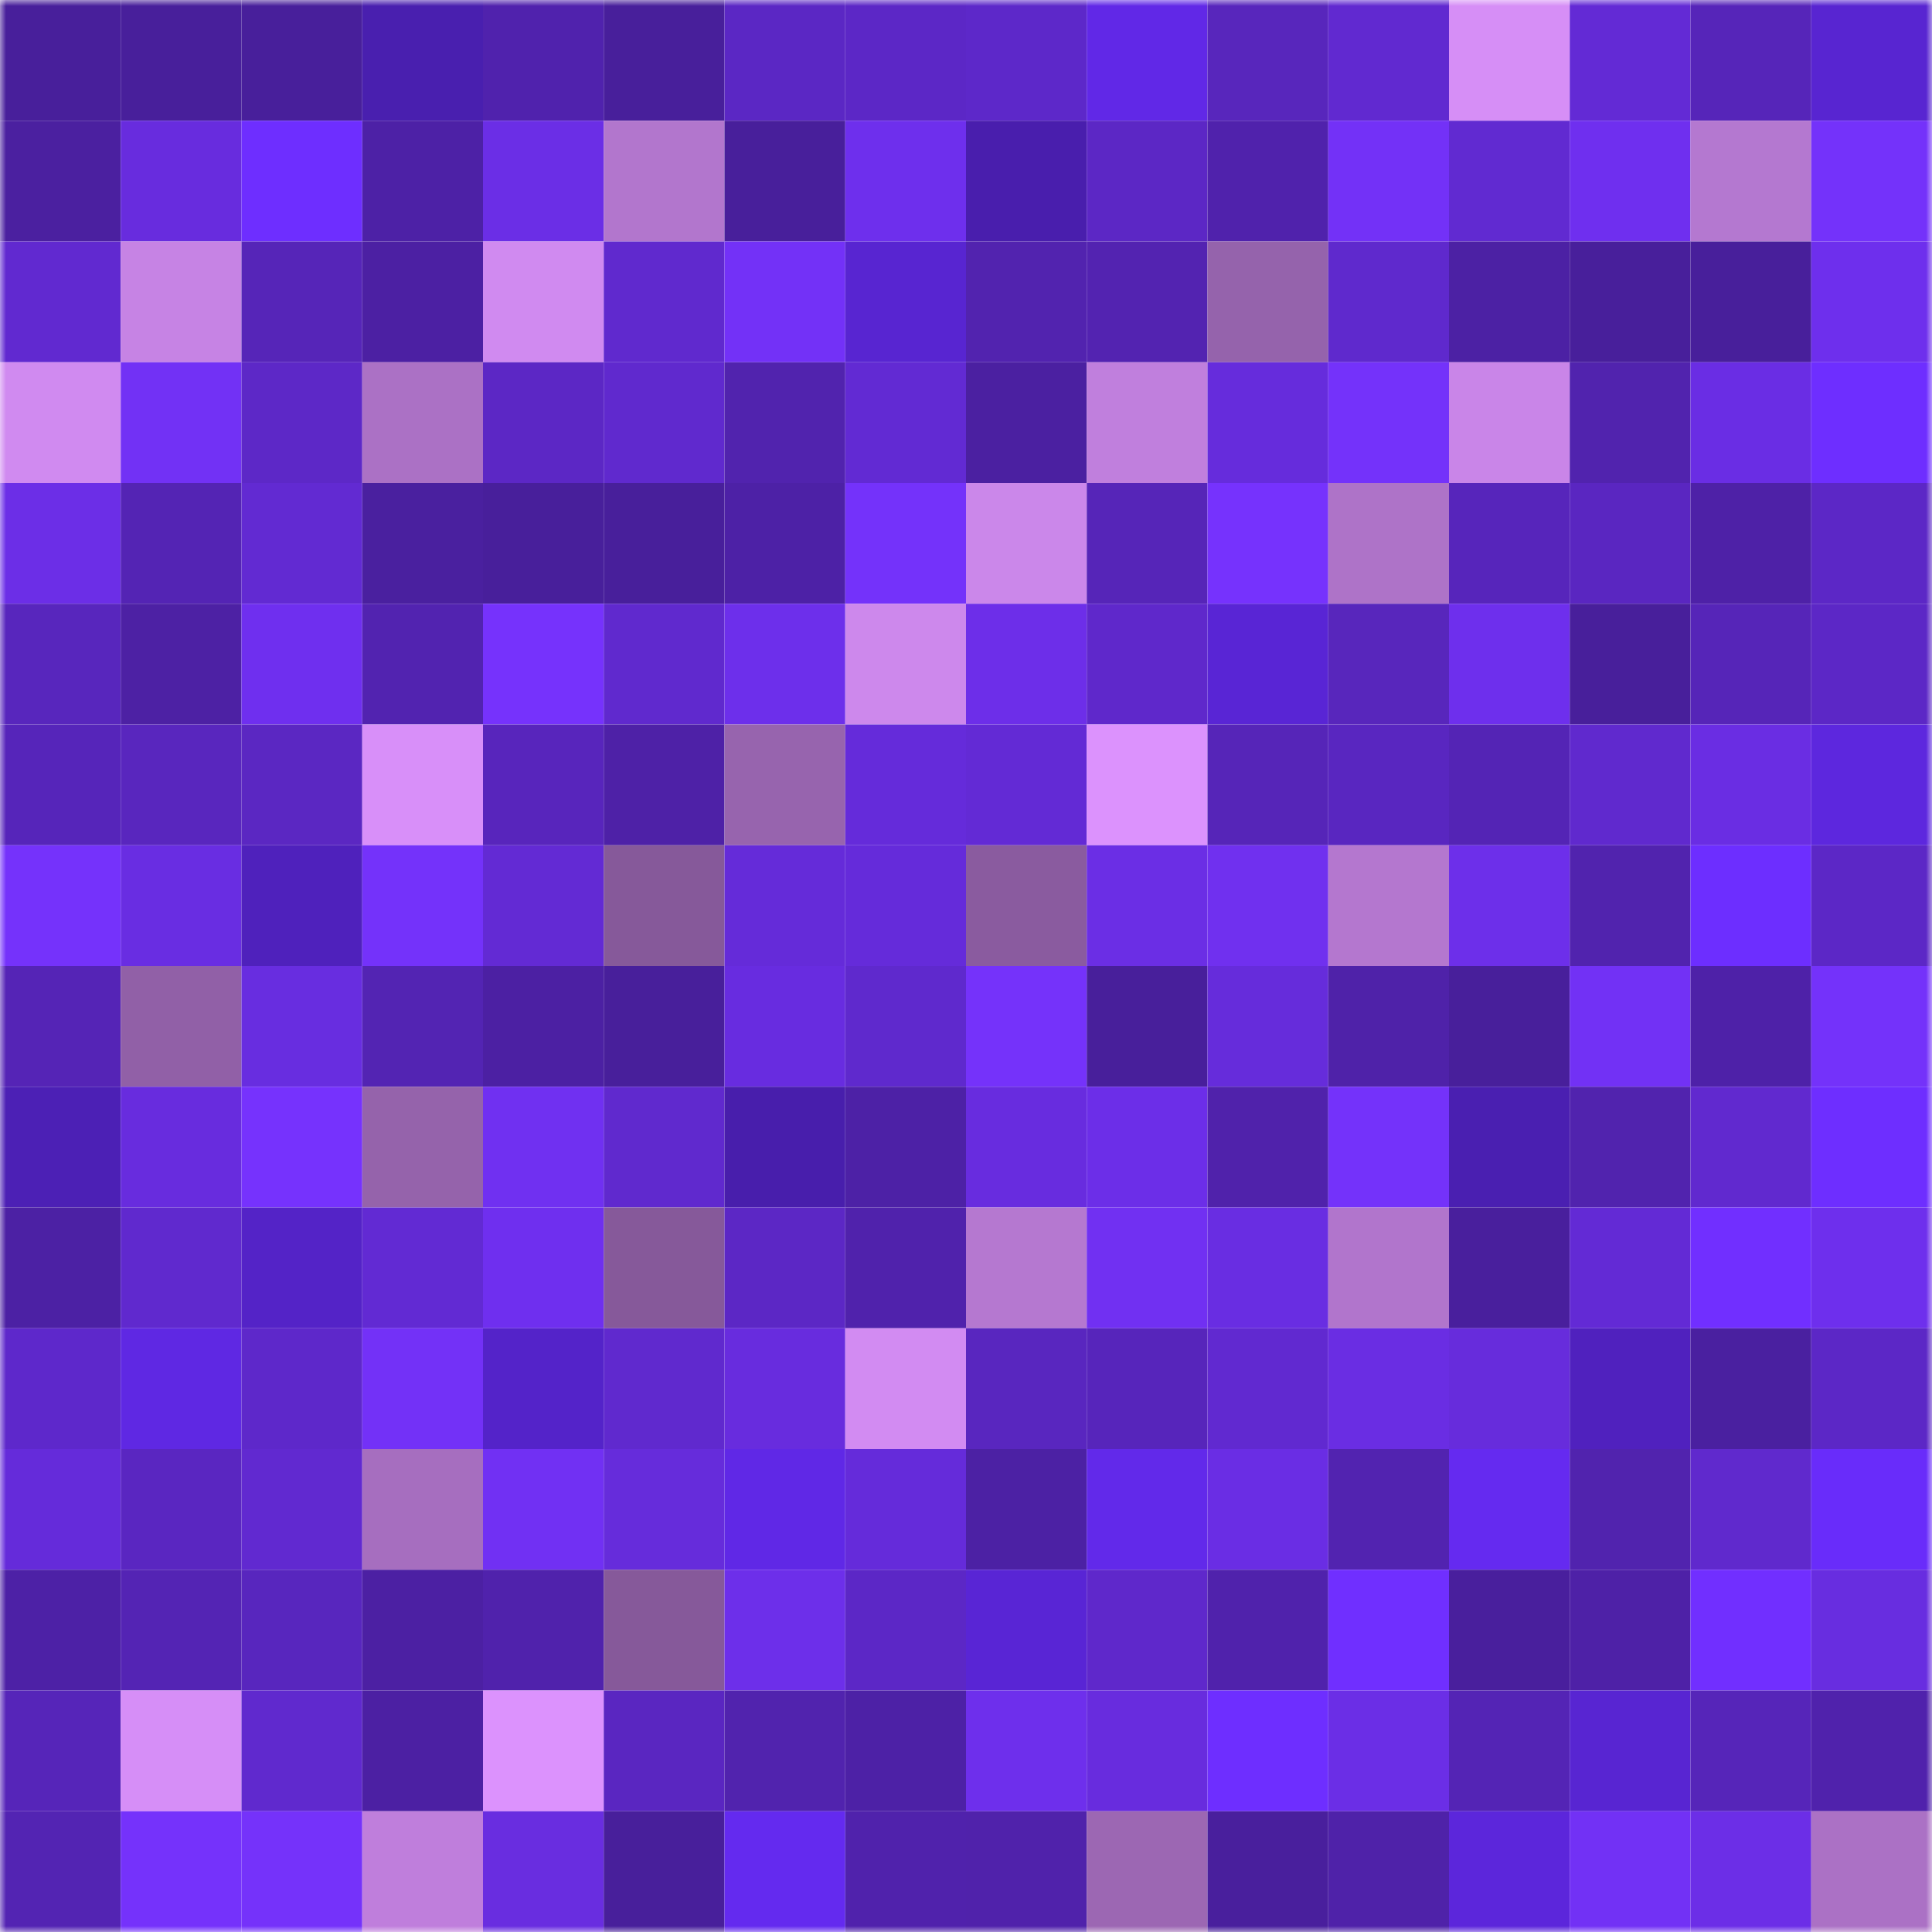 <svg viewBox="0 0 160 160" fill="none" role="img" xmlns="http://www.w3.org/2000/svg" width="240" height="240" name="farcaster%2Cjonwu"><mask id="1791776958" mask-type="alpha" maskUnits="userSpaceOnUse" x="0" y="0" width="160" height="160"><rect width="160" height="160" fill="#FFFFFF"></rect></mask><g mask="url(#1791776958)"><rect x="0" y="0" width="10" height="10" fill="#481f9b"></rect><rect x="10" y="0" width="10" height="10" fill="#481f9b"></rect><rect x="20" y="0" width="10" height="10" fill="#481f9b"></rect><rect x="30" y="0" width="10" height="10" fill="#491faf"></rect><rect x="40" y="0" width="10" height="10" fill="#5022ad"></rect><rect x="50" y="0" width="10" height="10" fill="#481f9b"></rect><rect x="60" y="0" width="10" height="10" fill="#5b27c4"></rect><rect x="70" y="0" width="10" height="10" fill="#5c27c6"></rect><rect x="80" y="0" width="10" height="10" fill="#5d28c9"></rect><rect x="90" y="0" width="10" height="10" fill="#6128e7"></rect><rect x="100" y="0" width="10" height="10" fill="#5826bc"></rect><rect x="110" y="0" width="10" height="10" fill="#6129d0"></rect><rect x="120" y="0" width="10" height="10" fill="#d68ef6"></rect><rect x="130" y="0" width="10" height="10" fill="#632ad5"></rect><rect x="140" y="0" width="10" height="10" fill="#5625b9"></rect><rect x="150" y="0" width="10" height="10" fill="#5825d1"></rect><rect x="0" y="10" width="10" height="10" fill="#4b20a0"></rect><rect x="10" y="10" width="10" height="10" fill="#682cde"></rect><rect x="20" y="10" width="10" height="10" fill="#6e2eff"></rect><rect x="30" y="10" width="10" height="10" fill="#4d21a6"></rect><rect x="40" y="10" width="10" height="10" fill="#6b2ee6"></rect><rect x="50" y="10" width="10" height="10" fill="#b276cd"></rect><rect x="60" y="10" width="10" height="10" fill="#481f9b"></rect><rect x="70" y="10" width="10" height="10" fill="#6e2fed"></rect><rect x="80" y="10" width="10" height="10" fill="#491ead"></rect><rect x="90" y="10" width="10" height="10" fill="#5c27c5"></rect><rect x="100" y="10" width="10" height="10" fill="#5022ac"></rect><rect x="110" y="10" width="10" height="10" fill="#7331f7"></rect><rect x="120" y="10" width="10" height="10" fill="#612ad1"></rect><rect x="130" y="10" width="10" height="10" fill="#6f2fef"></rect><rect x="140" y="10" width="10" height="10" fill="#b478d0"></rect><rect x="150" y="10" width="10" height="10" fill="#7432fa"></rect><rect x="0" y="20" width="10" height="10" fill="#6129d0"></rect><rect x="10" y="20" width="10" height="10" fill="#c683e4"></rect><rect x="20" y="20" width="10" height="10" fill="#5625b8"></rect><rect x="30" y="20" width="10" height="10" fill="#4c20a3"></rect><rect x="40" y="20" width="10" height="10" fill="#d08af0"></rect><rect x="50" y="20" width="10" height="10" fill="#6029ce"></rect><rect x="60" y="20" width="10" height="10" fill="#7331f7"></rect><rect x="70" y="20" width="10" height="10" fill="#5825d1"></rect><rect x="80" y="20" width="10" height="10" fill="#5223af"></rect><rect x="90" y="20" width="10" height="10" fill="#5323b1"></rect><rect x="100" y="20" width="10" height="10" fill="#9563ac"></rect><rect x="110" y="20" width="10" height="10" fill="#5f29cd"></rect><rect x="120" y="20" width="10" height="10" fill="#4c21a4"></rect><rect x="130" y="20" width="10" height="10" fill="#481f9b"></rect><rect x="140" y="20" width="10" height="10" fill="#481f9b"></rect><rect x="150" y="20" width="10" height="10" fill="#6e2fed"></rect><rect x="0" y="30" width="10" height="10" fill="#d08af0"></rect><rect x="10" y="30" width="10" height="10" fill="#7231f5"></rect><rect x="20" y="30" width="10" height="10" fill="#5d28c7"></rect><rect x="30" y="30" width="10" height="10" fill="#ab71c5"></rect><rect x="40" y="30" width="10" height="10" fill="#5c27c5"></rect><rect x="50" y="30" width="10" height="10" fill="#6029ce"></rect><rect x="60" y="30" width="10" height="10" fill="#5123ae"></rect><rect x="70" y="30" width="10" height="10" fill="#622ad3"></rect><rect x="80" y="30" width="10" height="10" fill="#4b20a1"></rect><rect x="90" y="30" width="10" height="10" fill="#c07fdd"></rect><rect x="100" y="30" width="10" height="10" fill="#662cdc"></rect><rect x="110" y="30" width="10" height="10" fill="#7432fa"></rect><rect x="120" y="30" width="10" height="10" fill="#c985e8"></rect><rect x="130" y="30" width="10" height="10" fill="#5123ae"></rect><rect x="140" y="30" width="10" height="10" fill="#6a2de4"></rect><rect x="150" y="30" width="10" height="10" fill="#6e2eff"></rect><rect x="0" y="40" width="10" height="10" fill="#6c2ee7"></rect><rect x="10" y="40" width="10" height="10" fill="#5424b4"></rect><rect x="20" y="40" width="10" height="10" fill="#622ad2"></rect><rect x="30" y="40" width="10" height="10" fill="#4a209f"></rect><rect x="40" y="40" width="10" height="10" fill="#481f9b"></rect><rect x="50" y="40" width="10" height="10" fill="#481f9b"></rect><rect x="60" y="40" width="10" height="10" fill="#4d21a6"></rect><rect x="70" y="40" width="10" height="10" fill="#7432fa"></rect><rect x="80" y="40" width="10" height="10" fill="#cb87ea"></rect><rect x="90" y="40" width="10" height="10" fill="#5625b8"></rect><rect x="100" y="40" width="10" height="10" fill="#7632fd"></rect><rect x="110" y="40" width="10" height="10" fill="#ae73c8"></rect><rect x="120" y="40" width="10" height="10" fill="#5725bb"></rect><rect x="130" y="40" width="10" height="10" fill="#5a26c1"></rect><rect x="140" y="40" width="10" height="10" fill="#4e21a7"></rect><rect x="150" y="40" width="10" height="10" fill="#5c27c6"></rect><rect x="0" y="50" width="10" height="10" fill="#5826bd"></rect><rect x="10" y="50" width="10" height="10" fill="#4d21a4"></rect><rect x="20" y="50" width="10" height="10" fill="#6f2fef"></rect><rect x="30" y="50" width="10" height="10" fill="#5223b0"></rect><rect x="40" y="50" width="10" height="10" fill="#7632fc"></rect><rect x="50" y="50" width="10" height="10" fill="#6029ce"></rect><rect x="60" y="50" width="10" height="10" fill="#6d2feb"></rect><rect x="70" y="50" width="10" height="10" fill="#cd88ec"></rect><rect x="80" y="50" width="10" height="10" fill="#6d2ee9"></rect><rect x="90" y="50" width="10" height="10" fill="#5f28cb"></rect><rect x="100" y="50" width="10" height="10" fill="#5925d5"></rect><rect x="110" y="50" width="10" height="10" fill="#5826bc"></rect><rect x="120" y="50" width="10" height="10" fill="#6e2fed"></rect><rect x="130" y="50" width="10" height="10" fill="#481f9b"></rect><rect x="140" y="50" width="10" height="10" fill="#5625b8"></rect><rect x="150" y="50" width="10" height="10" fill="#5c27c6"></rect><rect x="0" y="60" width="10" height="10" fill="#5625ba"></rect><rect x="10" y="60" width="10" height="10" fill="#5926be"></rect><rect x="20" y="60" width="10" height="10" fill="#5b27c2"></rect><rect x="30" y="60" width="10" height="10" fill="#d88ff9"></rect><rect x="40" y="60" width="10" height="10" fill="#5825bc"></rect><rect x="50" y="60" width="10" height="10" fill="#4e21a7"></rect><rect x="60" y="60" width="10" height="10" fill="#9764ae"></rect><rect x="70" y="60" width="10" height="10" fill="#652bda"></rect><rect x="80" y="60" width="10" height="10" fill="#632ad5"></rect><rect x="90" y="60" width="10" height="10" fill="#dc92fd"></rect><rect x="100" y="60" width="10" height="10" fill="#5625b8"></rect><rect x="110" y="60" width="10" height="10" fill="#5926c0"></rect><rect x="120" y="60" width="10" height="10" fill="#5424b5"></rect><rect x="130" y="60" width="10" height="10" fill="#6029ce"></rect><rect x="140" y="60" width="10" height="10" fill="#6a2de3"></rect><rect x="150" y="60" width="10" height="10" fill="#5d27de"></rect><rect x="0" y="70" width="10" height="10" fill="#7532fb"></rect><rect x="10" y="70" width="10" height="10" fill="#692de2"></rect><rect x="20" y="70" width="10" height="10" fill="#4f21bc"></rect><rect x="30" y="70" width="10" height="10" fill="#7432fa"></rect><rect x="40" y="70" width="10" height="10" fill="#632ad4"></rect><rect x="50" y="70" width="10" height="10" fill="#86599a"></rect><rect x="60" y="70" width="10" height="10" fill="#652bd9"></rect><rect x="70" y="70" width="10" height="10" fill="#652bda"></rect><rect x="80" y="70" width="10" height="10" fill="#8a5b9f"></rect><rect x="90" y="70" width="10" height="10" fill="#6b2ee5"></rect><rect x="100" y="70" width="10" height="10" fill="#7030ef"></rect><rect x="110" y="70" width="10" height="10" fill="#b477cf"></rect><rect x="120" y="70" width="10" height="10" fill="#6d2fea"></rect><rect x="130" y="70" width="10" height="10" fill="#5123ae"></rect><rect x="140" y="70" width="10" height="10" fill="#6d2eff"></rect><rect x="150" y="70" width="10" height="10" fill="#5c27c6"></rect><rect x="0" y="80" width="10" height="10" fill="#5524b6"></rect><rect x="10" y="80" width="10" height="10" fill="#9160a7"></rect><rect x="20" y="80" width="10" height="10" fill="#682de0"></rect><rect x="30" y="80" width="10" height="10" fill="#5324b3"></rect><rect x="40" y="80" width="10" height="10" fill="#4c20a3"></rect><rect x="50" y="80" width="10" height="10" fill="#481f9b"></rect><rect x="60" y="80" width="10" height="10" fill="#682ce0"></rect><rect x="70" y="80" width="10" height="10" fill="#5f29cd"></rect><rect x="80" y="80" width="10" height="10" fill="#7532fa"></rect><rect x="90" y="80" width="10" height="10" fill="#481f9b"></rect><rect x="100" y="80" width="10" height="10" fill="#662cdb"></rect><rect x="110" y="80" width="10" height="10" fill="#4f22a9"></rect><rect x="120" y="80" width="10" height="10" fill="#481f9b"></rect><rect x="130" y="80" width="10" height="10" fill="#7231f5"></rect><rect x="140" y="80" width="10" height="10" fill="#4e21a8"></rect><rect x="150" y="80" width="10" height="10" fill="#7432fa"></rect><rect x="0" y="90" width="10" height="10" fill="#4c20b5"></rect><rect x="10" y="90" width="10" height="10" fill="#682cde"></rect><rect x="20" y="90" width="10" height="10" fill="#7632fd"></rect><rect x="30" y="90" width="10" height="10" fill="#9563ab"></rect><rect x="40" y="90" width="10" height="10" fill="#7030f1"></rect><rect x="50" y="90" width="10" height="10" fill="#6029ce"></rect><rect x="60" y="90" width="10" height="10" fill="#481eac"></rect><rect x="70" y="90" width="10" height="10" fill="#4d21a6"></rect><rect x="80" y="90" width="10" height="10" fill="#682cdf"></rect><rect x="90" y="90" width="10" height="10" fill="#6c2ee8"></rect><rect x="100" y="90" width="10" height="10" fill="#5022ab"></rect><rect x="110" y="90" width="10" height="10" fill="#7432fa"></rect><rect x="120" y="90" width="10" height="10" fill="#4a1fb1"></rect><rect x="130" y="90" width="10" height="10" fill="#5123ae"></rect><rect x="140" y="90" width="10" height="10" fill="#6129cf"></rect><rect x="150" y="90" width="10" height="10" fill="#6e2eff"></rect><rect x="0" y="100" width="10" height="10" fill="#4c21a4"></rect><rect x="10" y="100" width="10" height="10" fill="#6029ce"></rect><rect x="20" y="100" width="10" height="10" fill="#5423c7"></rect><rect x="30" y="100" width="10" height="10" fill="#622ad3"></rect><rect x="40" y="100" width="10" height="10" fill="#6f2fef"></rect><rect x="50" y="100" width="10" height="10" fill="#86599a"></rect><rect x="60" y="100" width="10" height="10" fill="#5c27c5"></rect><rect x="70" y="100" width="10" height="10" fill="#5022ac"></rect><rect x="80" y="100" width="10" height="10" fill="#b578d0"></rect><rect x="90" y="100" width="10" height="10" fill="#7130f2"></rect><rect x="100" y="100" width="10" height="10" fill="#692de2"></rect><rect x="110" y="100" width="10" height="10" fill="#b175cc"></rect><rect x="120" y="100" width="10" height="10" fill="#491f9d"></rect><rect x="130" y="100" width="10" height="10" fill="#632ad5"></rect><rect x="140" y="100" width="10" height="10" fill="#712fff"></rect><rect x="150" y="100" width="10" height="10" fill="#6e2fed"></rect><rect x="0" y="110" width="10" height="10" fill="#5e28cb"></rect><rect x="10" y="110" width="10" height="10" fill="#5f28e3"></rect><rect x="20" y="110" width="10" height="10" fill="#5e28ca"></rect><rect x="30" y="110" width="10" height="10" fill="#7331f7"></rect><rect x="40" y="110" width="10" height="10" fill="#5423c9"></rect><rect x="50" y="110" width="10" height="10" fill="#6029ce"></rect><rect x="60" y="110" width="10" height="10" fill="#682cde"></rect><rect x="70" y="110" width="10" height="10" fill="#d28bf2"></rect><rect x="80" y="110" width="10" height="10" fill="#5926bf"></rect><rect x="90" y="110" width="10" height="10" fill="#5725bb"></rect><rect x="100" y="110" width="10" height="10" fill="#6129d0"></rect><rect x="110" y="110" width="10" height="10" fill="#6a2de3"></rect><rect x="120" y="110" width="10" height="10" fill="#672cdc"></rect><rect x="130" y="110" width="10" height="10" fill="#5021be"></rect><rect x="140" y="110" width="10" height="10" fill="#4a20a0"></rect><rect x="150" y="110" width="10" height="10" fill="#5c27c6"></rect><rect x="0" y="120" width="10" height="10" fill="#652bda"></rect><rect x="10" y="120" width="10" height="10" fill="#5a26c1"></rect><rect x="20" y="120" width="10" height="10" fill="#6129d0"></rect><rect x="30" y="120" width="10" height="10" fill="#a66ebf"></rect><rect x="40" y="120" width="10" height="10" fill="#7130f3"></rect><rect x="50" y="120" width="10" height="10" fill="#662cdb"></rect><rect x="60" y="120" width="10" height="10" fill="#6028e6"></rect><rect x="70" y="120" width="10" height="10" fill="#652bda"></rect><rect x="80" y="120" width="10" height="10" fill="#4c21a4"></rect><rect x="90" y="120" width="10" height="10" fill="#6229ea"></rect><rect x="100" y="120" width="10" height="10" fill="#6a2de4"></rect><rect x="110" y="120" width="10" height="10" fill="#5223b0"></rect><rect x="120" y="120" width="10" height="10" fill="#652af0"></rect><rect x="130" y="120" width="10" height="10" fill="#5123ae"></rect><rect x="140" y="120" width="10" height="10" fill="#6029cd"></rect><rect x="150" y="120" width="10" height="10" fill="#692cfa"></rect><rect x="0" y="130" width="10" height="10" fill="#4d21a6"></rect><rect x="10" y="130" width="10" height="10" fill="#5424b4"></rect><rect x="20" y="130" width="10" height="10" fill="#5826be"></rect><rect x="30" y="130" width="10" height="10" fill="#4c20a3"></rect><rect x="40" y="130" width="10" height="10" fill="#5022ac"></rect><rect x="50" y="130" width="10" height="10" fill="#86599a"></rect><rect x="60" y="130" width="10" height="10" fill="#6d2fea"></rect><rect x="70" y="130" width="10" height="10" fill="#5c27c6"></rect><rect x="80" y="130" width="10" height="10" fill="#5925d5"></rect><rect x="90" y="130" width="10" height="10" fill="#5f28cb"></rect><rect x="100" y="130" width="10" height="10" fill="#5022ac"></rect><rect x="110" y="130" width="10" height="10" fill="#702fff"></rect><rect x="120" y="130" width="10" height="10" fill="#491f9d"></rect><rect x="130" y="130" width="10" height="10" fill="#4e21a7"></rect><rect x="140" y="130" width="10" height="10" fill="#712fff"></rect><rect x="150" y="130" width="10" height="10" fill="#682de0"></rect><rect x="0" y="140" width="10" height="10" fill="#5625b9"></rect><rect x="10" y="140" width="10" height="10" fill="#d68ef7"></rect><rect x="20" y="140" width="10" height="10" fill="#6029ce"></rect><rect x="30" y="140" width="10" height="10" fill="#4c20a3"></rect><rect x="40" y="140" width="10" height="10" fill="#dc92fd"></rect><rect x="50" y="140" width="10" height="10" fill="#5a26c1"></rect><rect x="60" y="140" width="10" height="10" fill="#5123ae"></rect><rect x="70" y="140" width="10" height="10" fill="#4d21a6"></rect><rect x="80" y="140" width="10" height="10" fill="#6e2fec"></rect><rect x="90" y="140" width="10" height="10" fill="#682cde"></rect><rect x="100" y="140" width="10" height="10" fill="#6e2eff"></rect><rect x="110" y="140" width="10" height="10" fill="#6b2ee6"></rect><rect x="120" y="140" width="10" height="10" fill="#5424b5"></rect><rect x="130" y="140" width="10" height="10" fill="#5825d2"></rect><rect x="140" y="140" width="10" height="10" fill="#5625b9"></rect><rect x="150" y="140" width="10" height="10" fill="#5022ac"></rect><rect x="0" y="150" width="10" height="10" fill="#5324b3"></rect><rect x="10" y="150" width="10" height="10" fill="#7532fb"></rect><rect x="20" y="150" width="10" height="10" fill="#7532fa"></rect><rect x="30" y="150" width="10" height="10" fill="#bf7edc"></rect><rect x="40" y="150" width="10" height="10" fill="#692de0"></rect><rect x="50" y="150" width="10" height="10" fill="#481f9b"></rect><rect x="60" y="150" width="10" height="10" fill="#642aef"></rect><rect x="70" y="150" width="10" height="10" fill="#5022ac"></rect><rect x="80" y="150" width="10" height="10" fill="#5022ab"></rect><rect x="90" y="150" width="10" height="10" fill="#9c67b3"></rect><rect x="100" y="150" width="10" height="10" fill="#491f9d"></rect><rect x="110" y="150" width="10" height="10" fill="#4f22a9"></rect><rect x="120" y="150" width="10" height="10" fill="#5c26db"></rect><rect x="130" y="150" width="10" height="10" fill="#7231f5"></rect><rect x="140" y="150" width="10" height="10" fill="#6c2ee7"></rect><rect x="150" y="150" width="10" height="10" fill="#ab71c5"></rect></g></svg>
